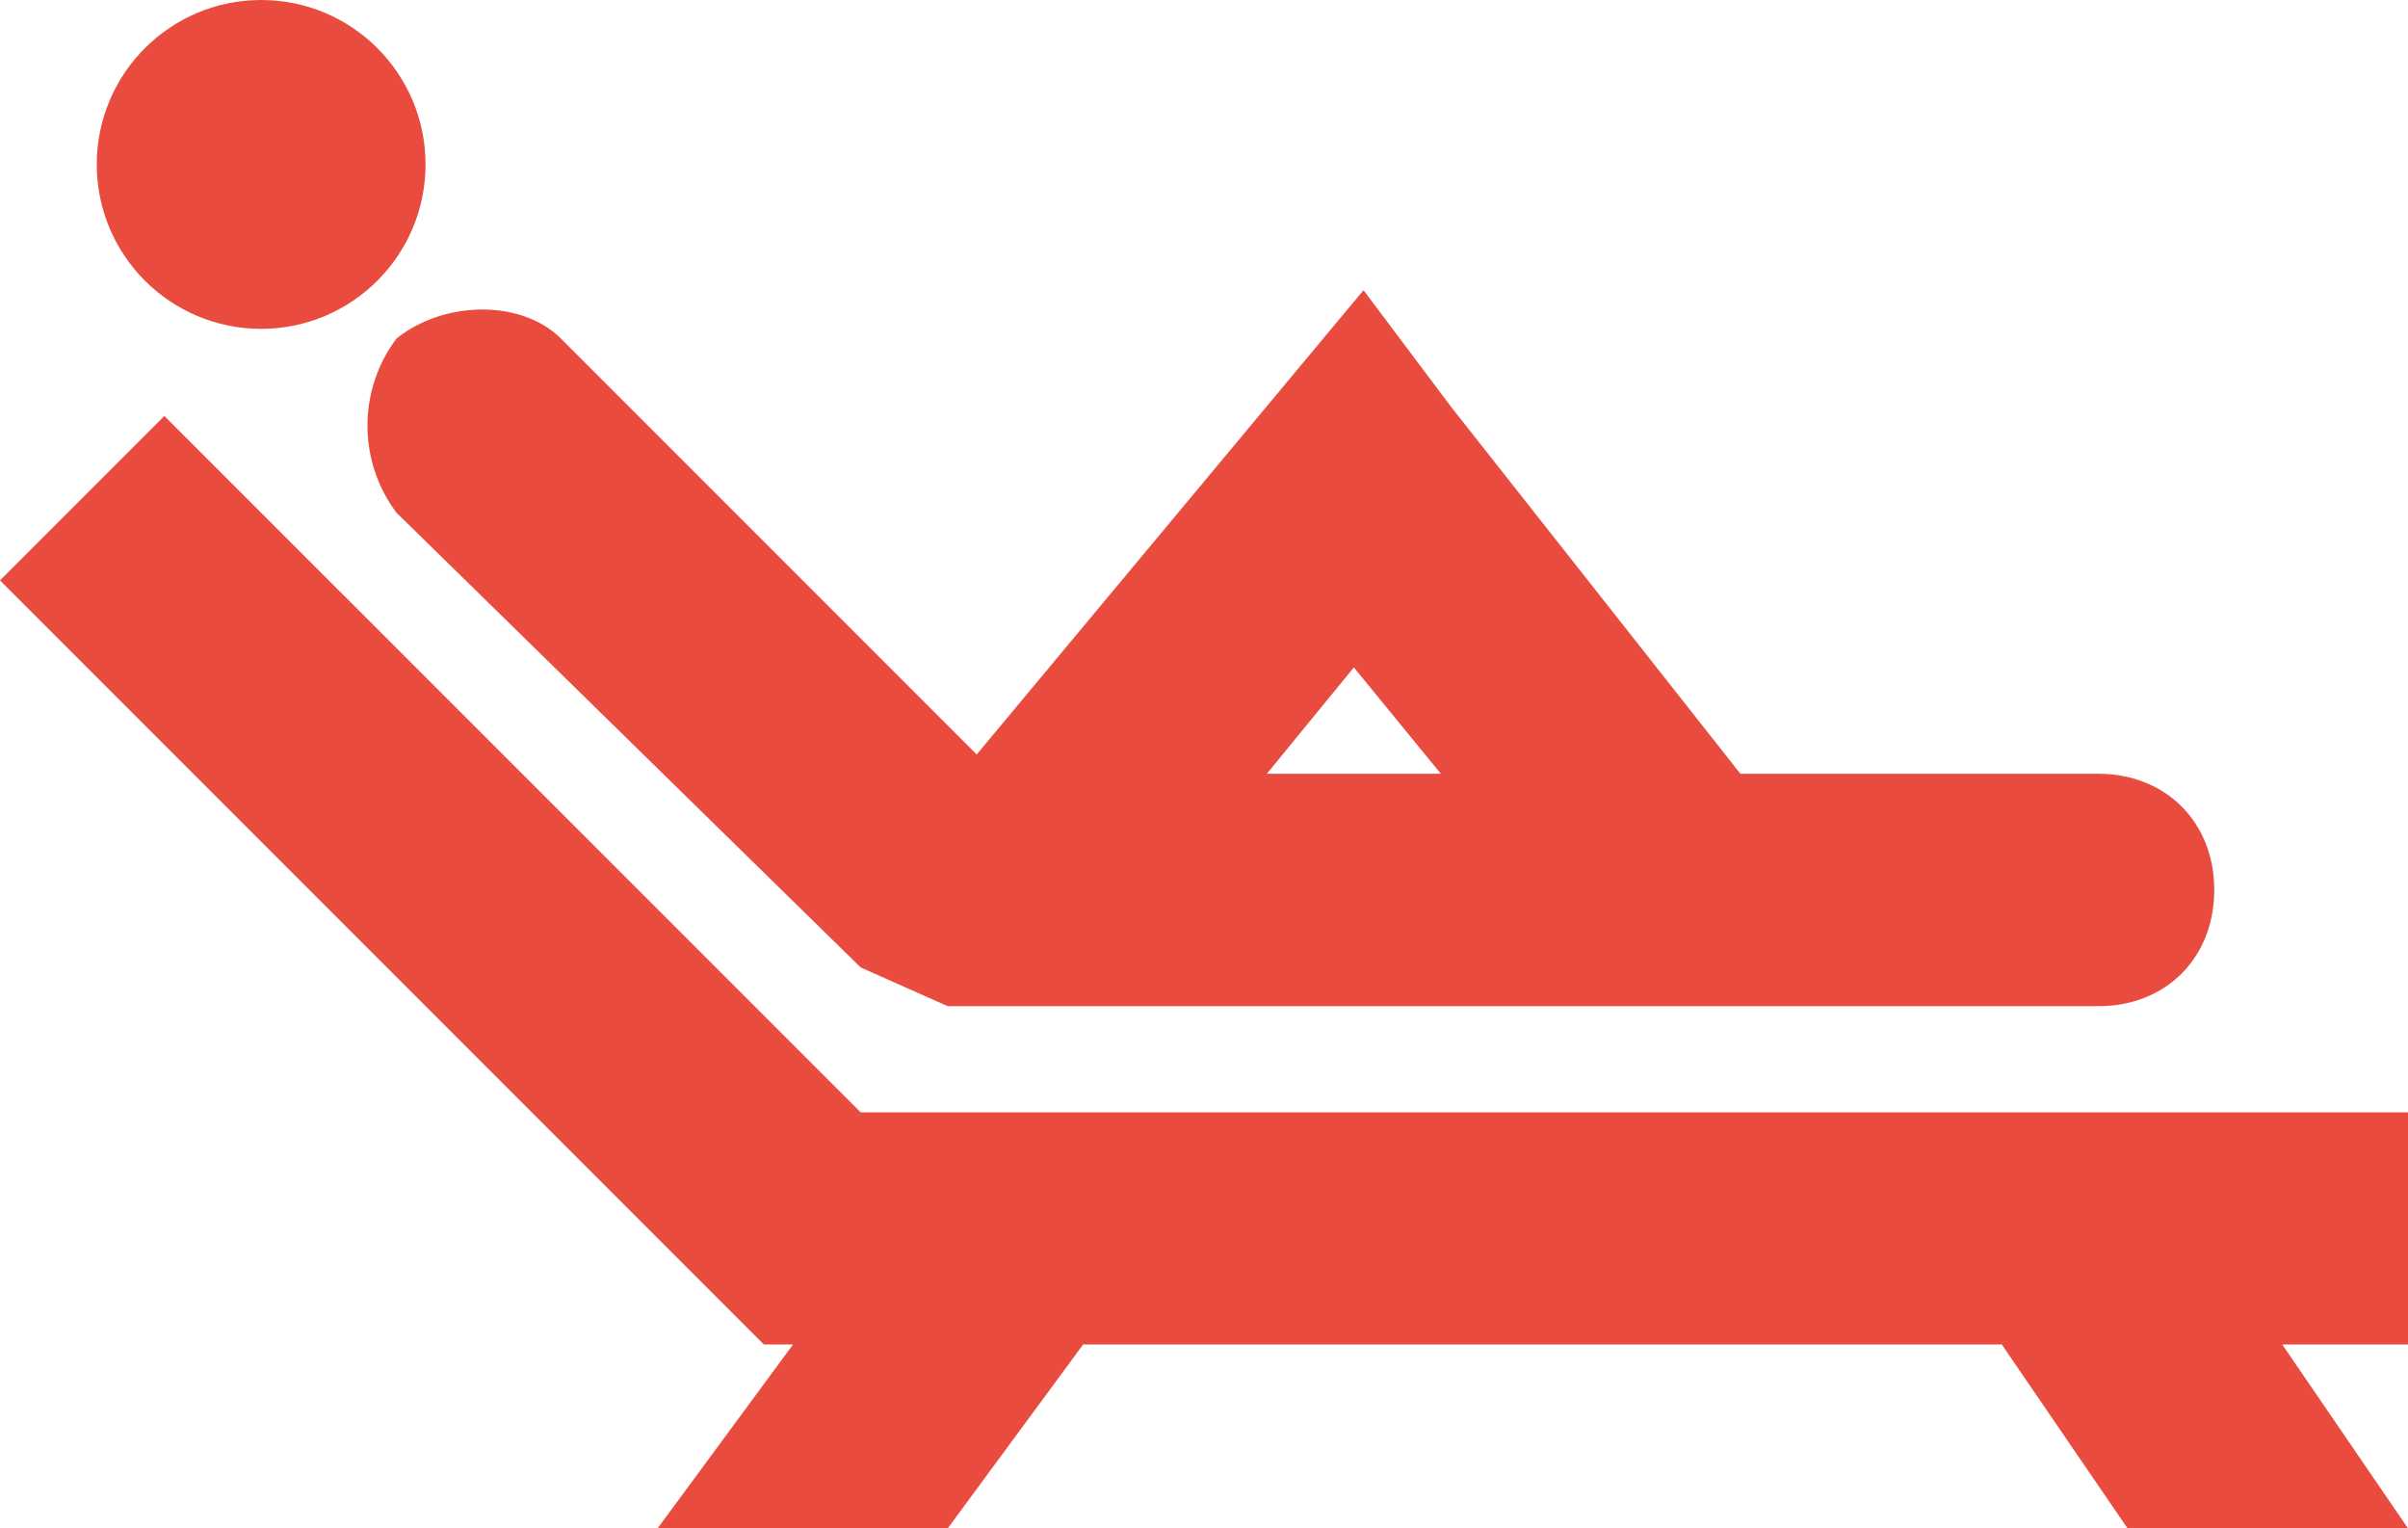 <?xml version="1.0" encoding="UTF-8"?> <svg xmlns="http://www.w3.org/2000/svg" viewBox="0 0 301.62 191.39"> <defs> <style>.cls-1{fill:#e94b3f;}</style> </defs> <g id="Слой_2" data-name="Слой 2"> <g id="Layer_1" data-name="Layer 1"> <polygon class="cls-1" points="285.87 168.37 301.62 191.39 266.49 191.39 250.74 168.37 135.67 168.37 118.71 191.39 82.37 191.39 99.33 168.37 95.69 168.37 90.85 163.53 0 72.68 20.59 52.09 107.81 139.3 301.62 139.3 301.62 168.37 285.87 168.37"></polygon> <path class="cls-1" d="M122.34,94.48l36.34-43.61,12.11-14.53L181.7,50.87,218,96.9h44.81c8.48,0,14.54,6.06,14.54,14.54S271.33,126,262.85,126H118.71l-10.9-4.85L49.66,64.2a18.18,18.18,0,0,1,0-21.8c6.06-4.85,15.75-4.85,20.6,0Zm58.14,2.42-10.9-13.32L158.68,96.9Z"></path> <circle class="cls-1" cx="32.71" cy="20.59" r="20.59"></circle> </g> </g> </svg> 